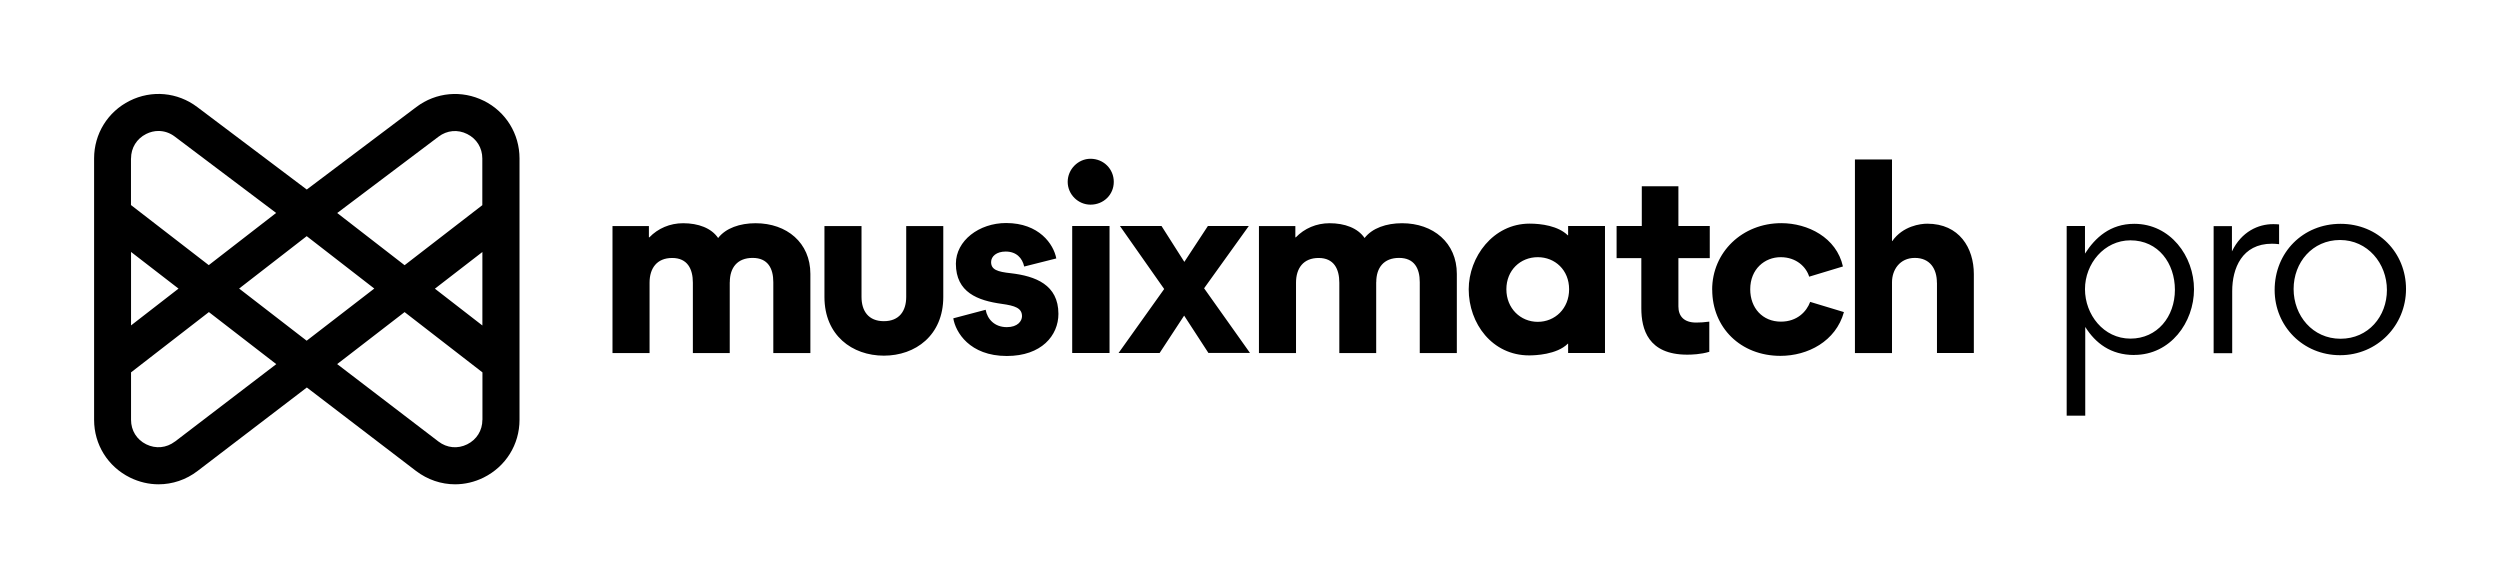 <svg xmlns="http://www.w3.org/2000/svg" viewBox="0 0 376.98 87.2"><path d="m72.96 15.2c-3.32-1.65-7.21-1.3-10.17.93l-16.53 12.45-16.53-12.45c-2.96-2.23-6.86-2.59-10.17-.93-3.31 1.65-5.37 4.98-5.37 8.69v39.42c0 3.72 2.07 7.05 5.41 8.7 1.38.68 2.85 1.02 4.31 1.02 2.08 0 4.15-.68 5.88-2.01l16.48-12.59 16.47 12.59c1.74 1.32 3.8 2.01 5.88 2.01 1.47 0 2.94-.34 4.31-1.02 3.33-1.65 5.41-4.98 5.41-8.7v-39.42c0-3.71-2.06-7.04-5.37-8.69zm-53.2 8.69c0-1.6.85-2.97 2.28-3.69.6-.3 1.23-.45 1.85-.45.87 0 1.72.28 2.46.84l15.29 11.52-10.16 7.87-11.73-9.06v-7.04zm0 14.1 7.16 5.53-7.16 5.55v-11.09zm6.62 28.59c-1.27.97-2.89 1.13-4.33.42s-2.29-2.09-2.29-3.69v-7.16l11.74-9.09 8.84 6.83 1.32 1.02-15.28 11.68zm19.87-15.2-.87-.67-9.32-7.2 10.19-7.9 10.19 7.9-9.58 7.39-.61.47zm26.49 11.93c0 1.6-.86 2.98-2.29 3.69s-3.05.56-4.33-.42l-15.28-11.68 1.24-.95 8.93-6.89 11.74 9.09v7.16zm0-14.23-7.16-5.55 7.16-5.53v11.09zm0-18.15-11.73 9.06-10.16-7.87 15.29-11.52c1.27-.96 2.89-1.11 4.31-.39 1.43.71 2.28 2.09 2.28 3.69v7.04zm60.54 22.7c-4.77 0-8.96-3.06-8.96-8.85v-10.69h5.59v10.68c0 2.12 1.04 3.66 3.37 3.66 2.33 0 3.37-1.54 3.37-3.66v-10.68h5.59v10.69c0 5.79-4.2 8.85-8.96 8.85zm10.47-5.63 4.88-1.29c.25 1.4 1.33 2.62 3.19 2.62 1.65 0 2.29-.93 2.29-1.65 0-1.22-1.04-1.58-3.05-1.86-3.62-.5-6.92-1.72-6.92-6.06 0-3.48 3.51-6.13 7.57-6.13 4.98 0 7.17 3.19 7.57 5.34l-4.84 1.22c-.29-1.29-1.18-2.26-2.8-2.26-1.36 0-2.19.72-2.19 1.58 0 1.15.93 1.47 2.98 1.69 3.69.43 7.17 1.72 7.17 6.13 0 3.26-2.55 6.35-7.78 6.35-5.63 0-7.74-3.62-8.07-5.67zm20.69-24.06c1.97 0 3.51 1.54 3.51 3.48s-1.54 3.44-3.51 3.44c-1.86 0-3.44-1.54-3.44-3.44s1.58-3.48 3.44-3.48zm-2.76 29.29h5.63v-19.15h-5.63zm13.19 0h-6.2l6.88-9.65-6.67-9.5h6.27l3.44 5.41 3.55-5.41h6.17l-6.74 9.39 6.92 9.75h-6.27l-3.66-5.63-3.69 5.63zm55.71.36c-5.56 0-9.11-4.8-9.11-9.97 0-4.84 3.66-9.9 9.18-9.9 1.77 0 4.31.34 5.77 1.77h.04v-1.41h5.56v19.15h-5.56v-1.41h-.04c-1.67 1.67-4.98 1.77-5.84 1.77zm1.3-14.81c-2.62 0-4.73 1.97-4.73 4.84s2.12 4.91 4.73 4.91 4.73-2.01 4.73-4.91-2.12-4.84-4.73-4.84zm21.21 7.42c0 1.47.82 2.44 2.69 2.44.82 0 .97-.04 1.97-.14v4.55c-1.29.39-2.69.43-3.33.43-5.92 0-6.92-3.87-6.92-6.99v-7.57h-3.73v-4.84h3.8v-5.99h5.52v5.99h4.73v4.84h-4.73zm5.09-2.51c0-5.67 4.55-10.04 10.43-10.04 3.98 0 8.32 2.15 9.29 6.53l-5.09 1.54c-.43-1.43-1.9-2.94-4.3-2.94s-4.59 1.79-4.59 4.84c0 2.83 1.86 4.88 4.63 4.88 2.44 0 3.87-1.51 4.41-2.98l5.09 1.54c-1.22 4.41-5.45 6.6-9.57 6.6-6.02 0-10.29-4.27-10.29-9.97zm33.89-1.07c0-2.08-1.04-3.73-3.33-3.73s-3.44 1.83-3.44 3.66v10.69h-5.59v-29.19h5.59v12.3h.04c1.61-2.29 4.27-2.62 5.27-2.62 4.84 0 7.03 3.66 7.03 7.6v11.9h-5.56v-10.61zm-182.03-.07v10.69h-5.56v-10.61c0-2.08-.82-3.73-3.12-3.73s-3.41 1.54-3.41 3.73v10.61h-5.59v-19.15h5.49v1.7h.07c1.3-1.35 3.1-2.13 5.09-2.13 2.29 0 4.26.73 5.28 2.23 1.15-1.49 3.27-2.23 5.65-2.23 4.7 0 8.26 2.94 8.26 7.64v11.94h-5.59v-10.69c0-2.08-.82-3.66-3.12-3.66s-3.44 1.47-3.44 3.66zm97.48 0v10.69h-5.56v-10.61c0-2.08-.82-3.73-3.12-3.73s-3.41 1.54-3.41 3.73v10.61h-5.59v-19.15h5.49v1.7h.07c1.3-1.35 3.1-2.13 5.09-2.13 2.29 0 4.26.73 5.28 2.23 1.15-1.49 3.27-2.23 5.65-2.23 4.7 0 8.26 2.94 8.26 7.64v11.94h-5.59v-10.69c0-2.08-.82-3.66-3.12-3.66s-3.44 1.47-3.44 3.66zm114.31 10.98c-3.55 0-5.85-1.79-7.39-4.23v13.38h-2.8v-28.6h2.76v4.16c1.54-2.4 3.8-4.49 7.43-4.49 5.45 0 9.01 4.88 9.01 9.87s-3.55 9.9-9.01 9.9zm6.13-9.83c0-3.98-2.48-7.46-6.71-7.46-3.95 0-6.85 3.52-6.85 7.36s2.8 7.46 6.85 7.46 6.71-3.3 6.71-7.36zm8.61-5.81c1.44-2.98 3.98-4.09 6.17-4.09.18 0 .72 0 .93.04v2.98c-.36-.04-.72-.07-1.08-.07-4.52 0-5.99 3.73-5.99 7.14v9.37h-2.8v-19.16h2.76v3.8zm6.43 5.84c0-5.67 4.27-9.98 9.94-9.98s9.87 4.34 9.87 9.83-4.34 9.98-9.94 9.98-9.87-4.38-9.87-9.83zm16.93 0c0-4.02-2.91-7.54-7.07-7.54s-7 3.37-7 7.39 2.87 7.5 7.07 7.5 7-3.37 7-7.36z"></path></svg>